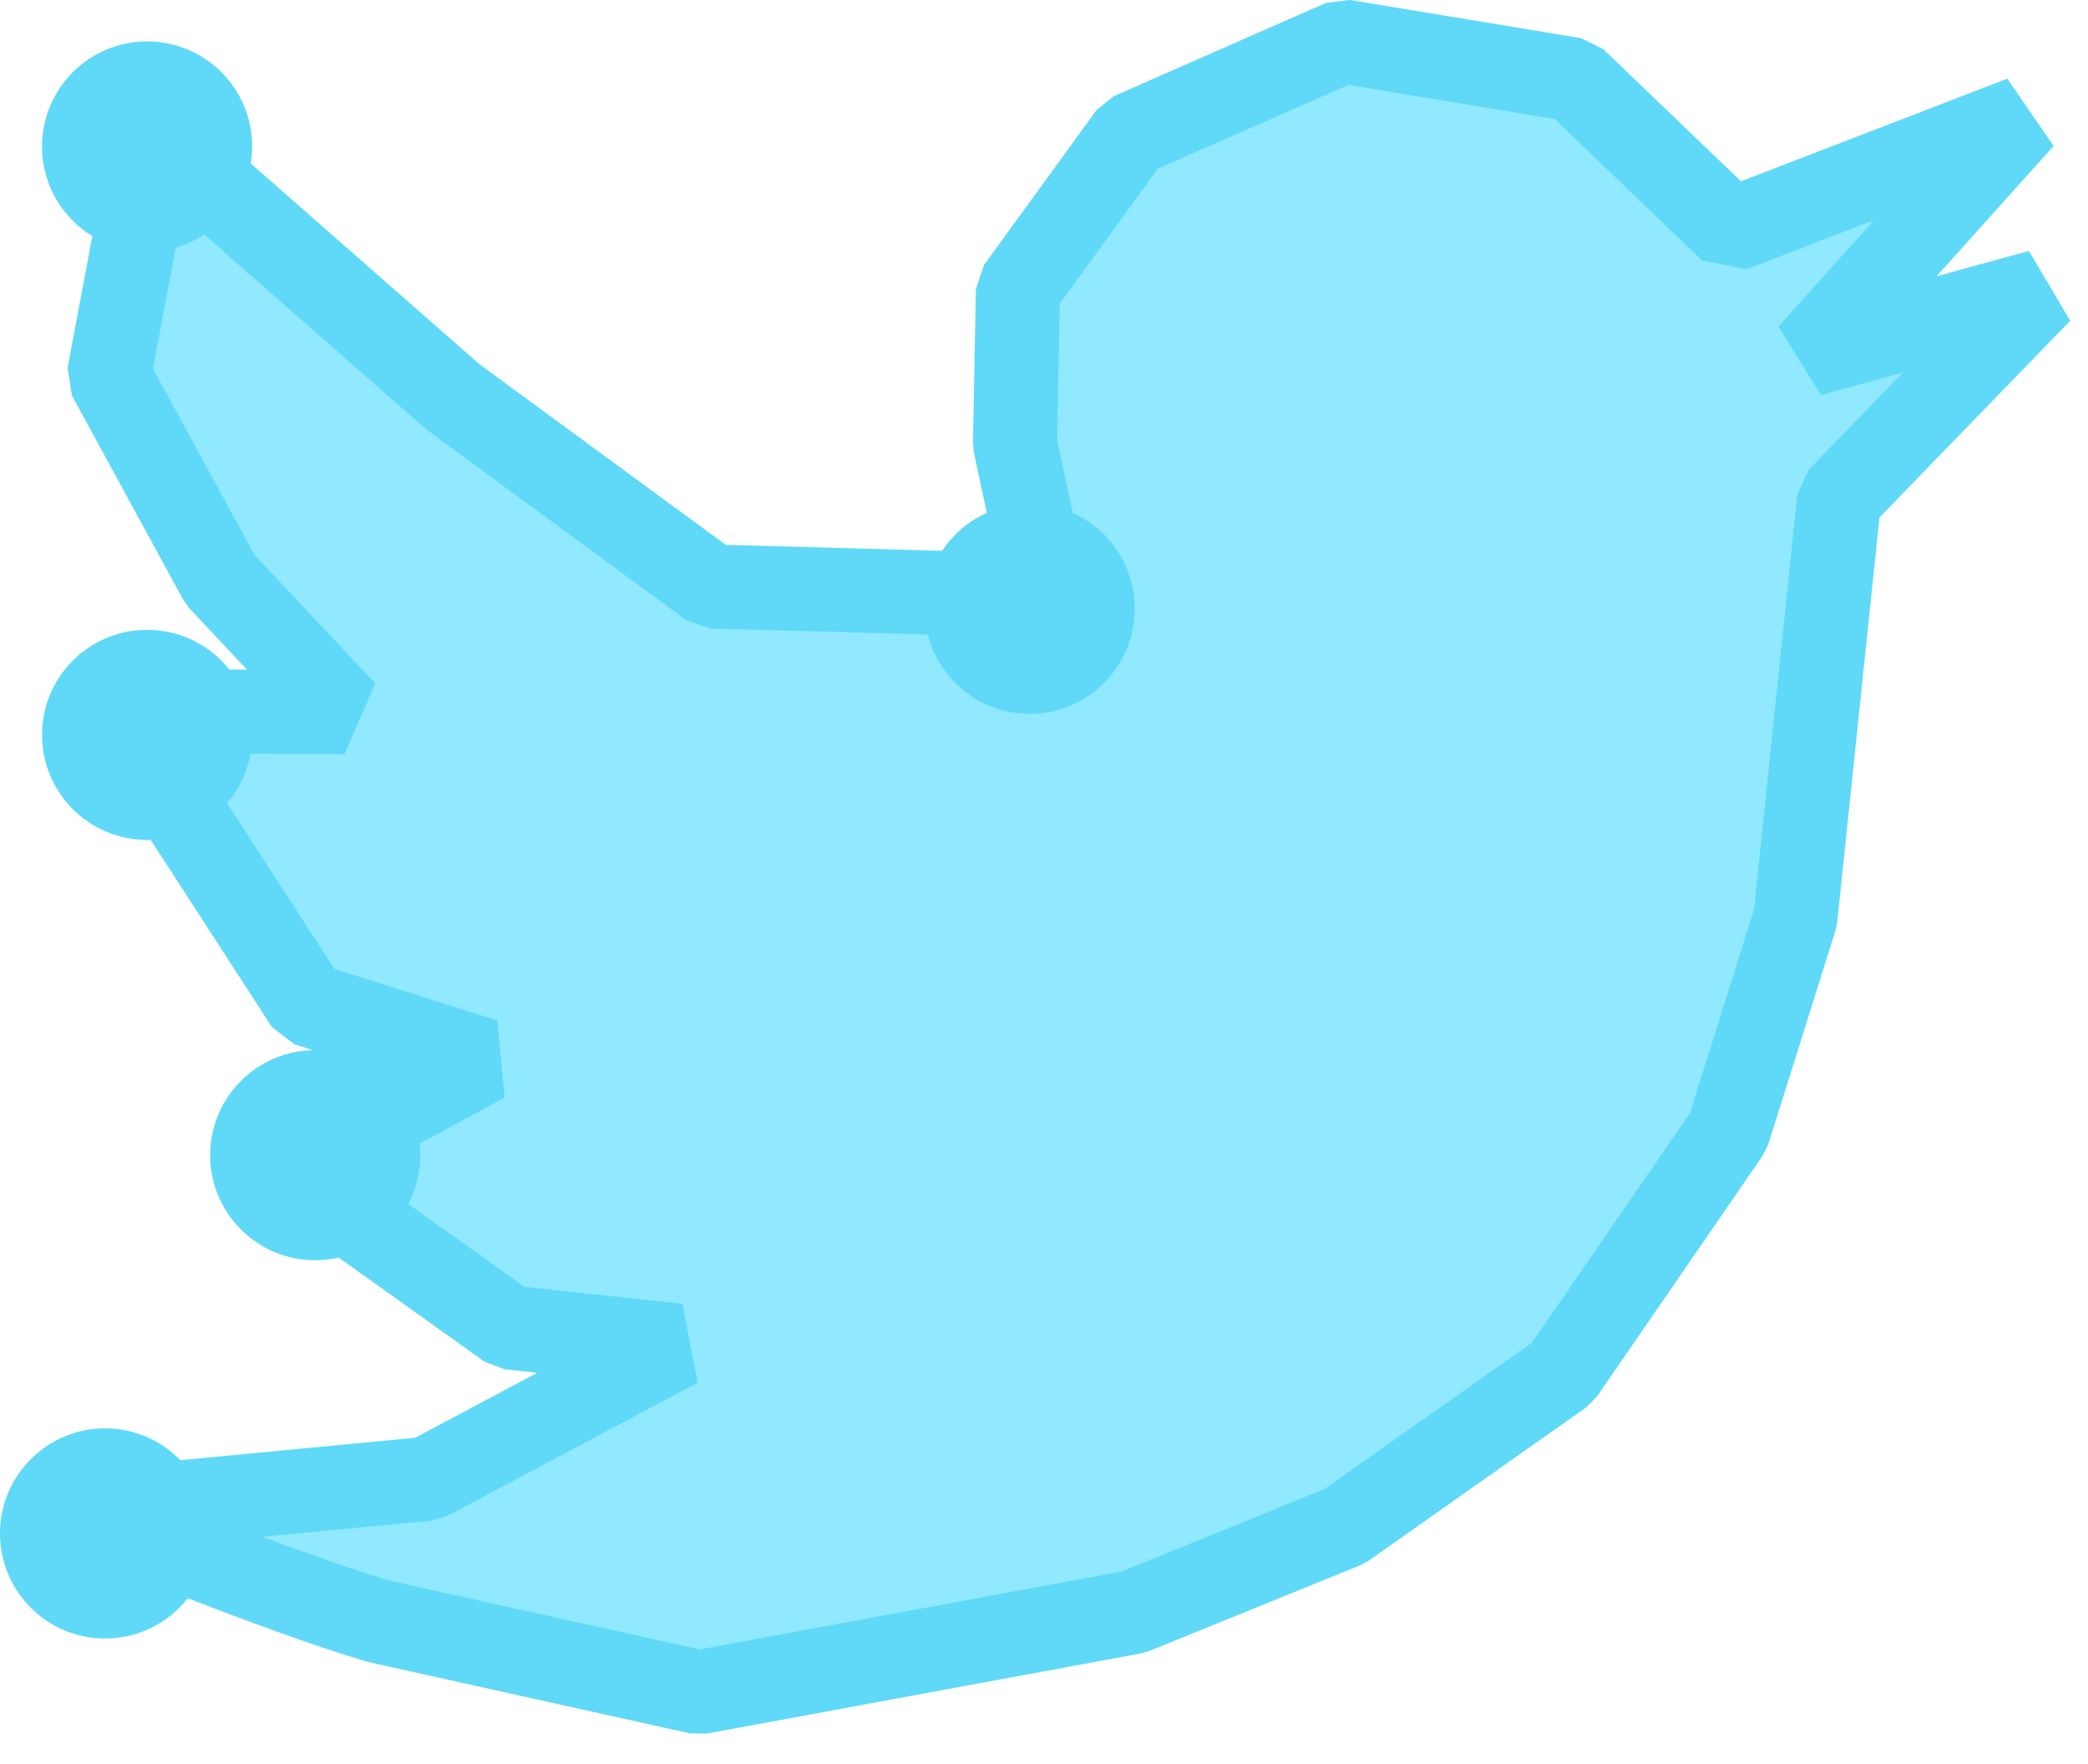 <svg id="SvgjsSvg1017" xmlns="http://www.w3.org/2000/svg" version="1.1" xmlns:xlink="http://www.w3.org/1999/xlink" xmlns:svgjs="http://svgjs.com/svgjs" width="49.681" height="41.97"><defs id="SvgjsDefs1018"></defs><path id="SvgjsPath1019" d="M1100.54 5360.95L1095.06 5362.45L1100.12 5356.82L1093.19 5359.49L1089.46 5355.91L1083.95 5355L1078.9 5357.22L1076.22 5360.91L1076.15 5364.57L1076.92 5368.19L1068.93 5367.97L1062.78 5363.46L1055.67 5357.22L1054.59 5362.95L1057.24 5367.81L1060.2 5370.96L1054.79 5370.93L1059.31 5377.91L1063.53 5379.25L1058.8 5381.81L1064.11 5385.6L1068.13 5386.03L1062.17 5389.2L1054 5389.98C1054 5389.98 1058.53 5391.86 1061.01 5392.59L1068.63 5394.28L1078.97 5392.37L1083.99 5390.33L1089.17 5386.68L1093.12 5380.94L1094.72 5375.85L1095.76 5365.88Z " fill="#91e9ff" fill-opacity="1" transform="matrix(1,0,0,1,-1052,-5354.015)"></path><path id="SvgjsPath1020" d="M1100.54 5360.95L1095.06 5362.45L1100.12 5356.82L1093.19 5359.49L1089.46 5355.91L1083.95 5355L1078.9 5357.22L1076.22 5360.91L1076.15 5364.57L1076.92 5368.19L1068.93 5367.97L1062.78 5363.46L1055.67 5357.22L1054.59 5362.95L1057.24 5367.81L1060.2 5370.96L1054.79 5370.93L1059.31 5377.91L1063.53 5379.25L1058.8 5381.81L1064.11 5385.6L1068.13 5386.03L1062.17 5389.2L1054 5389.98C1054 5389.98 1058.53 5391.86 1061.01 5392.59L1068.63 5394.28L1078.97 5392.37L1083.99 5390.33L1089.17 5386.68L1093.12 5380.94L1094.72 5375.85L1095.76 5365.88L1100.54 5360.95Z " fill-opacity="0" fill="#ffffff" stroke-dasharray="0" stroke-linejoin="bevel" stroke-linecap="butt" stroke-opacity="1" stroke="#5fd9f7" stroke-miterlimit="50" stroke-width="2" transform="matrix(1,0,0,1,-1052,-5354.015)"></path><path id="SvgjsPath1021" d="M1079 5368.5C1079 5369.88 1077.88 5371 1076.5 5371C1075.12 5371 1074 5369.88 1074 5368.5C1074 5367.12 1075.12 5366 1076.5 5366C1077.88 5366 1079 5367.12 1079 5368.5 " fill="#5fd9f7" fill-opacity="1" transform="matrix(1,0,0,1,-1052,-5354.015)"></path><path id="SvgjsPath1022" d="M1058 5357.5C1058 5358.88 1056.88 5360 1055.5 5360C1054.12 5360 1053 5358.88 1053 5357.5C1053 5356.12 1054.12 5355 1055.5 5355C1056.88 5355 1058 5356.12 1058 5357.5 " fill="#5fd9f7" fill-opacity="1" transform="matrix(1,0,0,1,-1052,-5354.015)"></path><path id="SvgjsPath1023" d="M1062 5381.5C1062 5382.88 1060.88 5384 1059.5 5384C1058.12 5384 1057 5382.88 1057 5381.5C1057 5380.12 1058.12 5379 1059.5 5379C1060.88 5379 1062 5380.12 1062 5381.5 " fill="#5fd9f7" fill-opacity="1" transform="matrix(1,0,0,1,-1052,-5354.015)"></path><path id="SvgjsPath1024" d="M1057 5390.5C1057 5391.88 1055.88 5393 1054.5 5393C1053.12 5393 1052 5391.88 1052 5390.5C1052 5389.12 1053.12 5388 1054.5 5388C1055.88 5388 1057 5389.12 1057 5390.5 " fill="#5fd9f7" fill-opacity="1" transform="matrix(1,0,0,1,-1052,-5354.015)"></path><path id="SvgjsPath1025" d="M1058 5371.5C1058 5372.88 1056.88 5374 1055.5 5374C1054.12 5374 1053 5372.88 1053 5371.5C1053 5370.12 1054.12 5369 1055.5 5369C1056.88 5369 1058 5370.12 1058 5371.5 " fill="#5fd9f7" fill-opacity="1" transform="matrix(1,0,0,1,-1052,-5354.015)"></path></svg>